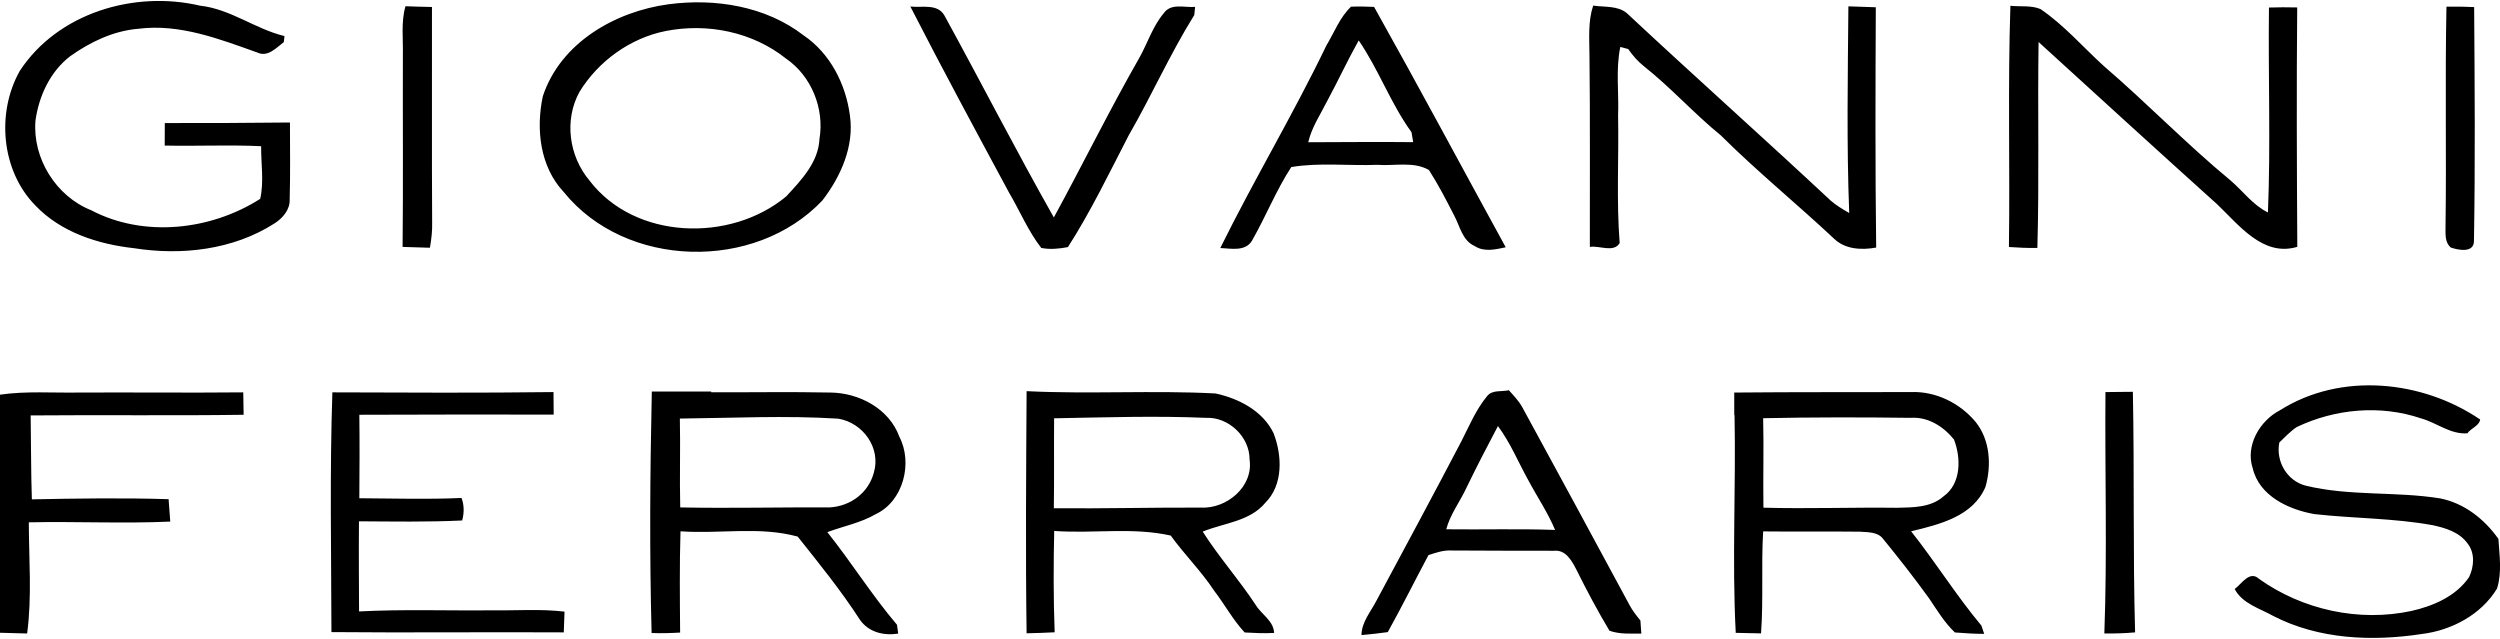 <?xml version="1.0" encoding="UTF-8"?>
<!DOCTYPE svg PUBLIC "-//W3C//DTD SVG 1.1//EN" "http://www.w3.org/Graphics/SVG/1.1/DTD/svg11.dtd">
<!-- Creator: CorelDRAW 2019 (64-Bit) -->
<svg xmlns="http://www.w3.org/2000/svg" xml:space="preserve" width="270px" height="69px" version="1.1" shape-rendering="geometricPrecision" text-rendering="geometricPrecision" image-rendering="optimizeQuality" fill-rule="evenodd" clip-rule="evenodd"
viewBox="0 0 26987000 6876000"
 xmlns:xlink="http://www.w3.org/1999/xlink"
 xmlns:xodm="http://www.corel.com/coreldraw/odm/2003">
 <g id="Layer_x0020_1">
  <path fill="black" d="M213000 756000c409000,-626000 1236000,-872000 1947000,-705000 329000,36000 595000,252000 911000,328000 -2000,16000 -6000,49000 -7000,65000 -83000,62000 -173000,167000 -288000,112000 -410000,-146000 -836000,-312000 -1281000,-256000 -270000,22000 -520000,142000 -738000,297000 -215000,166000 -337000,428000 -374000,694000 -34000,407000 222000,818000 601000,968000 569000,299000 1293000,217000 1825000,-123000 42000,-186000 8000,-379000 10000,-568000 -347000,-17000 -694000,1000 -1041000,-7000 0,-81000 0,-162000 1000,-243000 450000,1000 901000,-1000 1351000,-6000 0,277000 5000,554000 -3000,830000 5000,111000 -76000,204000 -165000,260000 -445000,285000 -1001000,348000 -1515000,267000 -389000,-43000 -791000,-172000 -1067000,-463000 -366000,-374000 -421000,-998000 -167000,-1450000zm18508000 3715000l3000 0c16000,783000 -28000,1568000 13000,2350000 91000,2000 182000,4000 273000,6000 27000,-366000 1000,-734000 23000,-1101000 347000,4000 695000,-1000 1043000,3000 84000,7000 189000,0 248000,73000 172000,211000 341000,426000 501000,648000 86000,127000 165000,260000 278000,367000 105000,8000 210000,15000 316000,15000 -7000,-22000 -22000,-67000 -30000,-89000 -271000,-324000 -496000,-687000 -759000,-1018000 305000,-74000 668000,-160000 803000,-480000 66000,-232000 50000,-506000 -106000,-700000 -169000,-204000 -432000,-334000 -699000,-323000 -625000,2000 -1251000,-1000 -1876000,5000l-31000 0 0 152000 0 92000zm-11506000 -4435000c503000,-67000 1050000,19000 1459000,335000 288000,194000 457000,529000 501000,867000 47000,332000 -99000,657000 -297000,915000 -726000,769000 -2123000,739000 -2793000,-91000 -257000,-274000 -301000,-680000 -225000,-1034000 191000,-577000 780000,-914000 1355000,-992000zm5348000 96000c78000,-112000 224000,-58000 338000,-68000 -2000,23000 -7000,66000 -9000,88000 -261000,419000 -462000,873000 -709000,1301000 -210000,406000 -408000,819000 -655000,1204000 -95000,18000 -192000,28000 -288000,9000 -142000,-183000 -230000,-398000 -347000,-596000 -360000,-668000 -720000,-1335000 -1066000,-2010000 124000,15000 293000,-35000 368000,97000 397000,724000 774000,1461000 1181000,2180000 311000,-570000 598000,-1155000 921000,-1720000 91000,-160000 145000,-343000 266000,-485000zm2021000 -70000c83000,-5000 166000,0 249000,2000 482000,860000 947000,1730000 1421000,2595000 -109000,23000 -233000,54000 -334000,-13000 -134000,-58000 -159000,-212000 -221000,-327000 -86000,-168000 -172000,-336000 -274000,-494000 -166000,-96000 -373000,-42000 -556000,-56000 -309000,12000 -626000,-27000 -930000,24000 -163000,251000 -274000,532000 -423000,793000 -71000,122000 -226000,86000 -343000,81000 364000,-738000 788000,-1444000 1145000,-2186000 85000,-141000 145000,-304000 266000,-419000zm11825000 0c100000,-2000 199000,-1000 299000,4000 6000,841000 12000,1683000 -2000,2524000 1000,132000 -166000,101000 -249000,72000 -68000,-55000 -57000,-148000 -58000,-225000 11000,-791000 -6000,-1583000 10000,-2375000zm-22060000 523000c4000,-176000 -21000,-356000 28000,-528000 95000,4000 191000,6000 286000,8000 2000,775000 -3000,1548000 2000,2322000 3000,93000 -8000,186000 -24000,277000 -99000,-4000 -197000,-7000 -295000,-9000 7000,-690000 1000,-1380000 3000,-2070000zm12809000 -2000c-1000,-178000 -17000,-360000 40000,-533000 121000,19000 265000,-3000 366000,84000 727000,679000 1470000,1341000 2197000,2020000 61000,54000 131000,94000 201000,135000 -29000,-743000 -15000,-1488000 -9000,-2231000 98000,4000 197000,7000 296000,10000 -4000,865000 -7000,1729000 4000,2594000 -157000,28000 -334000,21000 -455000,-96000 -402000,-377000 -831000,-726000 -1222000,-1115000 -288000,-234000 -535000,-512000 -826000,-743000 -68000,-53000 -125000,-119000 -174000,-189000 -21000,-6000 -64000,-17000 -85000,-23000 -51000,244000 -14000,494000 -24000,741000 9000,458000 -19000,918000 17000,1376000 -63000,108000 -220000,24000 -322000,42000 -1000,-691000 4000,-1382000 -4000,-2072000zm4544000 -531000c107000,12000 222000,-7000 324000,35000 255000,173000 458000,410000 685000,616000 466000,400000 894000,844000 1368000,1235000 134000,115000 241000,266000 403000,345000 30000,-735000 2000,-1474000 11000,-2212000 101000,-3000 202000,-4000 305000,-1000 -8000,861000 -4000,1722000 1000,2584000 -370000,112000 -630000,-236000 -866000,-460000 -645000,-581000 -1286000,-1166000 -1927000,-1751000 -11000,741000 8000,1483000 -13000,2223000 -103000,2000 -205000,-3000 -307000,-10000 12000,-868000 -13000,-1736000 16000,-2604000zm2912000 4365000c656000,-413000 1532000,-324000 2159000,101000 -10000,69000 -100000,94000 -138000,149000 -184000,14000 -330000,-114000 -500000,-161000 -439000,-149000 -928000,-104000 -1343000,94000 -70000,47000 -127000,109000 -187000,166000 -40000,202000 82000,414000 284000,466000 476000,116000 973000,60000 1454000,138000 259000,52000 477000,224000 627000,437000 11000,177000 40000,362000 -15000,536000 -170000,281000 -490000,451000 -809000,490000 -539000,83000 -1116000,59000 -1608000,-195000 -146000,-82000 -332000,-132000 -415000,-290000 76000,-55000 161000,-205000 264000,-109000 469000,334000 1079000,467000 1643000,346000 238000,-54000 481000,-158000 623000,-365000 55000,-114000 66000,-262000 -17000,-365000 -87000,-121000 -237000,-166000 -375000,-196000 -422000,-77000 -854000,-72000 -1279000,-120000 -277000,-49000 -594000,-196000 -664000,-494000 -82000,-246000 76000,-515000 296000,-628000zm-24614000 -167000c283000,-41000 569000,-18000 853000,-23000 591000,-3000 1182000,4000 1773000,-2000 1000,80000 3000,161000 4000,242000 -766000,11000 -1532000,0 -2299000,7000 5000,302000 3000,604000 13000,906000 492000,-10000 984000,-17000 1476000,-2000 7000,80000 13000,161000 18000,242000 -509000,23000 -1018000,-3000 -1527000,8000 1000,400000 35000,802000 -18000,1200000 -97000,-3000 -195000,-5000 -293000,-8000l0 -2570000zm3588000 -25000c795000,3000 1591000,7000 2387000,-3000 1000,81000 1000,162000 2000,243000 -700000,-2000 -1399000,0 -2098000,2000 4000,301000 2000,601000 0,901000 368000,2000 736000,14000 1103000,-3000 30000,79000 29000,162000 7000,243000 -371000,18000 -743000,11000 -1114000,9000 -3000,324000 0,648000 1000,973000 477000,-25000 955000,-7000 1433000,-12000 261000,4000 524000,-17000 785000,14000 -3000,74000 -5000,149000 -8000,224000 -836000,-5000 -1672000,5000 -2508000,-3000 -2000,-862000 -19000,-1725000 10000,-2588000zm4089000 -1000c429000,2000 858000,-6000 1287000,3000 310000,3000 634000,174000 744000,476000 148000,283000 44000,696000 -253000,836000 -163000,95000 -349000,130000 -524000,195000 260000,326000 481000,681000 752000,1000000 3000,23000 10000,71000 13000,95000 -156000,25000 -319000,-14000 -413000,-149000 -203000,-314000 -439000,-605000 -672000,-898000 -411000,-113000 -844000,-27000 -1265000,-57000 -11000,364000 -7000,729000 -4000,1093000 -102000,6000 -205000,9000 -308000,5000 -23000,-861000 -17000,-1724000 2000,-2585000l0 -22000 154000 0 487000 0 0 8000zm3405000 2602000c-12000,-872000 -5000,-1743000 0,-2614000 680000,34000 1361000,-11000 2040000,25000 251000,54000 511000,189000 626000,429000 93000,241000 106000,557000 -90000,752000 -167000,201000 -448000,217000 -675000,310000 174000,274000 392000,518000 571000,790000 63000,105000 193000,170000 200000,304000 -106000,6000 -212000,1000 -318000,-5000 -128000,-138000 -217000,-305000 -331000,-453000 -139000,-211000 -320000,-389000 -467000,-593000 -413000,-93000 -839000,-19000 -1258000,-50000 -8000,365000 -9000,730000 5000,1094000 -101000,5000 -202000,9000 -303000,11000zm4970000 -2559000c56000,-73000 158000,-46000 236000,-65000 51000,57000 105000,113000 143000,180000 388000,710000 773000,1423000 1158000,2136000 32000,61000 75000,116000 119000,170000 3000,47000 6000,94000 10000,141000 -115000,-1000 -234000,9000 -344000,-31000 -128000,-214000 -245000,-434000 -356000,-657000 -49000,-95000 -115000,-219000 -241000,-206000 -369000,-1000 -738000,0 -1107000,-3000 -87000,-5000 -169000,23000 -250000,50000 -147000,276000 -287000,557000 -439000,831000 -95000,13000 -189000,24000 -284000,32000 2000,-143000 101000,-252000 162000,-372000 307000,-573000 616000,-1145000 917000,-1721000 84000,-165000 157000,-340000 276000,-485000zm6676000 -45000c98000,0 197000,-1000 296000,-3000 17000,864000 0,1731000 24000,2597000 -111000,10000 -221000,13000 -332000,12000 32000,-868000 5000,-1737000 12000,-2606000zm-3695000 282000l0 0c8000,322000 -2000,644000 3000,966000 481000,13000 962000,-5000 1443000,1000 173000,-4000 365000,-2000 502000,-124000 191000,-137000 189000,-413000 112000,-613000 -114000,-141000 -280000,-247000 -467000,-234000 -531000,-7000 -1062000,-7000 -1593000,4000zm-2863000 85000l0 0c-116000,218000 -229000,438000 -337000,660000 -70000,153000 -177000,289000 -221000,454000 391000,5000 784000,-7000 1175000,7000 -79000,-189000 -195000,-359000 -291000,-540000 -108000,-194000 -192000,-402000 -326000,-581000zm-4791000 -84000l0 0c-3000,324000 2000,647000 -3000,971000 529000,5000 1058000,-9000 1588000,-7000 276000,15000 568000,-225000 525000,-519000 1000,-247000 -228000,-462000 -472000,-450000 -546000,-23000 -1092000,-5000 -1638000,5000zm-4040000 3000l0 0c7000,319000 -4000,639000 4000,959000 538000,11000 1076000,-3000 1614000,0 225000,-14000 417000,-156000 476000,-375000 79000,-267000 -117000,-539000 -384000,-583000 -569000,-36000 -1140000,-7000 -1710000,-1000zm6989000 -3430000l0 0c-74000,147000 -168000,285000 -206000,447000 378000,-1000 755000,-5000 1133000,-1000 -4000,-26000 -14000,-80000 -18000,-107000 -225000,-310000 -354000,-677000 -570000,-991000 -120000,214000 -223000,437000 -339000,652000zm-7140000 -754000l0 0c-384000,76000 -729000,325000 -933000,658000 -167000,304000 -113000,693000 108000,956000 490000,643000 1524000,672000 2125000,171000 161000,-175000 346000,-366000 358000,-619000 55000,-328000 -86000,-679000 -361000,-868000 -361000,-288000 -847000,-386000 -1297000,-298000z"/>
 </g>
</svg>
